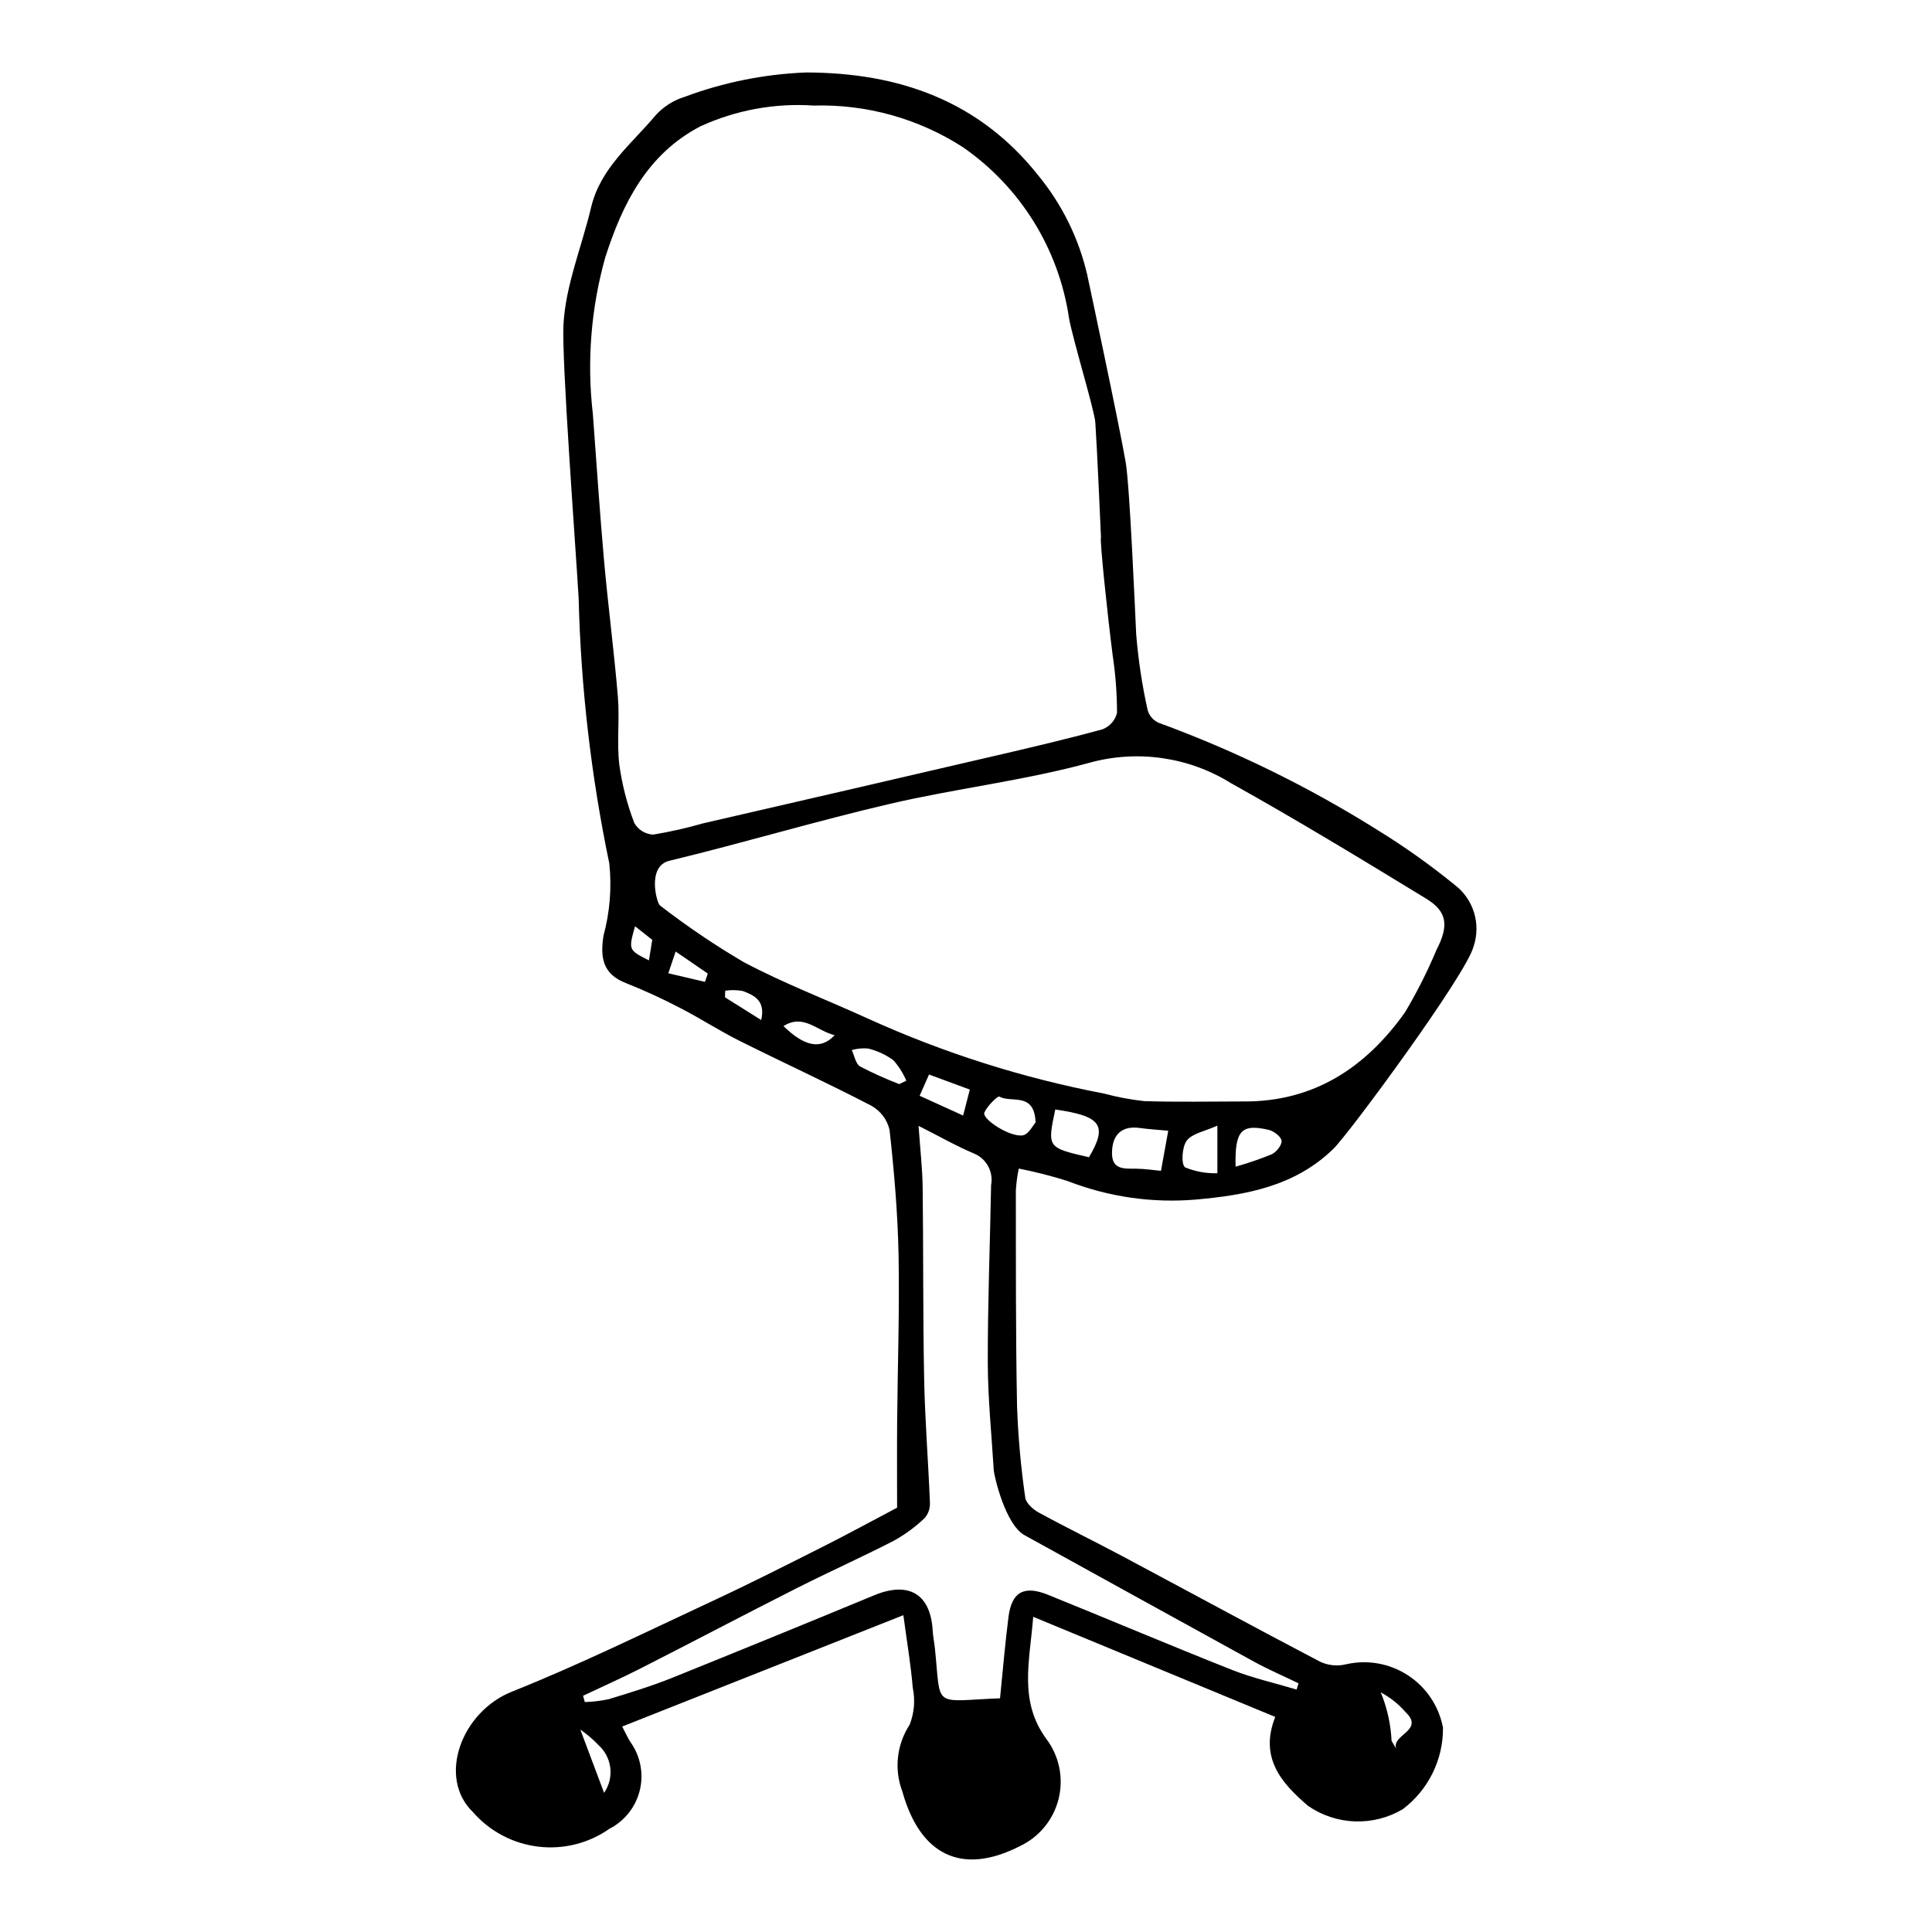 <?xml version="1.0" encoding="UTF-8"?>
<!-- Uploaded to: ICON Repo, www.svgrepo.com, Generator: ICON Repo Mixer Tools -->
<svg fill="#000000" width="800px" height="800px" version="1.1" viewBox="144 144 512 512" xmlns="http://www.w3.org/2000/svg">
 <path d="m427.02 457.02c10.789 4.191 22.391 5.859 33.922 4.875 13.109-1.172 26.117-3.441 36.379-13.402 4.188-4.062 35.234-46.195 37.168-53.602 1.008-2.941 1.055-6.129 0.133-9.098-0.926-2.969-2.769-5.566-5.269-7.418-6.391-5.203-13.117-9.984-20.133-14.309-18.344-11.527-37.848-21.09-58.191-28.531-1.426-0.637-2.488-1.879-2.898-3.379-1.473-6.625-2.484-13.34-3.031-20.102-0.316-6.512-1.695-39.227-2.785-45.574-1.746-10.16-9.969-48.652-10.219-49.781-2.246-9.609-6.676-18.574-12.941-26.199-15.77-19.91-37.113-27.238-61.496-27.297-10.984 0.422-21.828 2.59-32.129 6.426-2.945 0.895-5.602 2.559-7.691 4.82-6.398 7.664-14.707 14.016-17.191 24.508-2.449 10.352-6.738 20.551-7.32 30.98-0.52 9.301 3.156 57.867 4.019 72.598 0.582 23.621 3.301 47.141 8.121 70.273 0.68 6.418 0.16 12.906-1.531 19.133-0.891 5.758-0.27 10.172 5.902 12.57l0.004 0.004c4.93 1.957 9.758 4.176 14.457 6.637 5.301 2.731 10.328 6 15.66 8.668 11.637 5.82 23.477 11.238 35.02 17.242l-0.004 0.004c2.426 1.371 4.16 3.699 4.773 6.418 1.211 11.023 2.172 22.113 2.379 33.195 0.277 14.703-0.25 29.422-0.375 44.137-0.066 7.801-0.012 15.605-0.012 22.738-6.695 3.531-13.043 7-19.5 10.254-9.738 4.91-19.469 9.848-29.352 14.449-17.652 8.215-35.16 16.844-53.223 24.051-13.461 5.371-19.809 22.789-10.316 31.934l0.004 0.004c4.418 5.066 10.555 8.316 17.23 9.129 6.672 0.816 13.414-0.867 18.918-4.727 4.059-2.078 7-5.824 8.062-10.254 1.062-4.434 0.133-9.105-2.539-12.797-0.703-1.094-1.227-2.305-2.137-4.047l74.512-29.508c1.008 7.519 2.012 13.336 2.484 19.199 0.688 3.281 0.406 6.691-0.809 9.812-3.461 5.285-4.172 11.914-1.914 17.812 4.68 16.691 15.664 22.273 31.074 14.402 5.148-2.41 8.934-7.012 10.301-12.527 1.371-5.519 0.184-11.359-3.238-15.898-7.383-10.078-4.398-20.605-3.488-32.367l64.145 26.527c-4.289 10.781 1.637 17.574 8.762 23.625h0.004c3.656 2.504 7.949 3.914 12.375 4.066 4.43 0.148 8.809-0.965 12.625-3.215 6.797-5.106 10.762-13.137 10.684-21.637-1.078-5.684-4.418-10.684-9.258-13.848-4.84-3.168-10.758-4.231-16.395-2.945-2.285 0.562-4.695 0.34-6.836-0.637-17.637-9.234-35.121-18.754-52.688-28.117-7.277-3.879-14.699-7.492-21.934-11.445-1.516-0.828-3.402-2.5-3.59-3.981h-0.004c-1.152-7.973-1.875-16-2.168-24.051-0.371-19.09-0.301-38.188-0.32-57.285 0.113-1.965 0.371-3.922 0.777-5.848 4.402 0.863 8.754 1.977 13.031 3.332zm89.418 140.66c5.305 4.961-3.852 6.027-2.41 9.766l-1.25-2.102c-0.195-4.129-1.055-8.203-2.547-12.062-0.105-0.273-0.23-0.539-0.359-0.797h-0.004c2.5 1.305 4.727 3.066 6.57 5.195zm-83.848-147c-11.07-2.543-11.07-2.543-8.934-12.652 12.203 1.742 13.938 4.203 8.934 12.652zm19.082 3.602c-2.129-0.195-4.328-0.539-6.535-0.562-3.125-0.035-6.492 0.383-6.445-4.219 0.047-4.973 2.742-7.234 7.394-6.57 2.242 0.32 4.512 0.445 7.512 0.73-0.68 3.734-1.277 7.031-1.926 10.621zm14.945 0.637c-2.93 0.09-5.84-0.441-8.551-1.551-1.105-0.797-0.832-5.445 0.449-7.106 1.473-1.91 4.738-2.434 8.102-3.957zm14.402-5.019c-3.125 1.277-6.324 2.371-9.574 3.277-0.242-9.547 1.504-11.43 8.742-9.758 1.371 0.316 3.277 1.75 3.441 2.887 0.156 1.09-1.371 3.012-2.609 3.594zm-165.05-51.387c-5.441-2.758-5.441-2.758-3.676-9.047l4.562 3.602zm-3.867-36.395v-0.004c-1.91-4.988-3.246-10.176-3.981-15.469-0.691-5.918 0.117-12.004-0.375-17.961-1-12.051-2.59-24.051-3.664-36.094-1.152-12.953-2.004-25.934-2.969-38.902l-0.004 0.004c-1.609-13.914-0.488-28.008 3.297-41.492 4.594-14.309 11.145-27.375 25.164-34.695 9.406-4.324 19.746-6.227 30.074-5.527 13.977-0.398 27.75 3.441 39.508 11.012 15.266 10.562 25.461 26.988 28.152 45.355 1.148 6.152 6.773 24.449 6.973 27.656 0.629 10.148 1.016 20.312 1.5 30.473-0.418 0.055 1.766 20.934 3.113 31.344v-0.004c0.75 4.996 1.129 10.039 1.133 15.094-0.48 1.996-1.918 3.629-3.84 4.363-9.773 2.68-19.656 4.973-29.531 7.269-25.426 5.918-50.863 11.801-76.305 17.652-4.359 1.254-8.785 2.254-13.262 2.988-2.074-0.113-3.945-1.27-4.984-3.066zm9.309 9.992c19.516-4.703 38.773-10.496 58.32-15.055 17.641-4.113 35.793-6.188 53.223-10.973v-0.008c12.641-3.414 26.133-1.438 37.258 5.465 17.508 9.77 34.664 20.188 51.781 30.641 5.637 3.441 5.953 7.238 2.691 13.555-2.391 5.699-5.176 11.227-8.34 16.539-10.387 14.617-24.145 23.758-42.816 23.625-8.777 0-17.562 0.195-26.328-0.094-3.574-0.391-7.113-1.055-10.582-1.992-21.617-4.125-42.664-10.812-62.699-19.918-10.93-4.984-22.207-9.297-32.801-14.906-7.719-4.535-15.145-9.559-22.227-15.039-0.824-0.582-3.562-10.379 2.523-11.844zm79.605 60.641-1.781 6.879-11.52-5.242 2.488-5.629zm-70.188-28.539-9.715-2.285 1.941-5.758 8.516 5.836zm14.895 10.109c-3.637-2.281-6.613-4.152-9.59-6.019l0.059-1.754c1.547-0.23 3.125-0.203 4.664 0.086 2.988 1.125 6.078 2.531 4.867 7.688zm5.906 1.605c5.348-3.344 8.77 1.227 13.551 2.414-3.648 3.938-8.012 2.992-13.551-2.414zm20.309 10.703c-1.18-0.684-1.5-2.856-2.211-4.348h-0.004c1.398-0.402 2.859-0.539 4.309-0.414 2.422 0.582 4.703 1.637 6.723 3.102 1.426 1.613 2.586 3.449 3.434 5.43l-1.883 0.898v0.004c-3.543-1.359-7.004-2.922-10.371-4.672zm-67.844 192.5-6.301-16.77 0.004 0.004c1.738 1.199 3.352 2.57 4.809 4.098 3.606 3.254 4.242 8.672 1.488 12.668zm111.43-68.281c20.254 11.188 40.516 22.359 60.789 33.508 3.836 2.102 7.871 3.836 11.816 5.742l-0.508 1.652c-5.734-1.719-11.629-3.031-17.172-5.227-16.309-6.453-32.453-13.312-48.715-19.887-6.391-2.582-9.633-0.746-10.477 5.894-0.914 7.172-1.508 14.387-2.238 21.539-18.121 0.723-15.582 2.906-17.262-13.293-0.156-1.527-0.492-3.039-0.578-4.566-0.535-9.801-6.332-13.246-15.562-9.422-17.801 7.371-35.633 14.656-53.504 21.863-5.492 2.203-11.18 3.941-16.848 5.668v-0.008c-2.066 0.441-4.172 0.695-6.281 0.754l-0.465-1.668c5.113-2.422 10.293-4.719 15.332-7.289 13.793-7.023 27.488-14.238 41.297-21.227 8.523-4.312 17.258-8.211 25.75-12.582 2.965-1.645 5.711-3.66 8.164-6.004 0.969-1.141 1.461-2.609 1.375-4.106-0.43-10.914-1.312-21.812-1.527-32.727-0.336-16.941-0.188-33.891-0.395-50.832-0.062-4.938-0.641-9.867-1.086-16.266 5.66 2.859 10.09 5.402 14.766 7.363h-0.004c3.269 1.383 5.125 4.859 4.461 8.344-0.281 15.648-0.91 31.301-0.879 46.949 0.02 9.543 1.004 19.082 1.586 28.621 0.078 1.328 2.977 14.336 8.164 17.203zm-10.648-112.04c0.785-1.742 3.539-4.449 3.957-4.207 3.113 1.816 9.297-1.398 9.609 6.867-0.68 0.734-1.84 3.137-3.371 3.406-3.379 0.594-10.969-4.352-10.195-6.066z"/>
</svg>